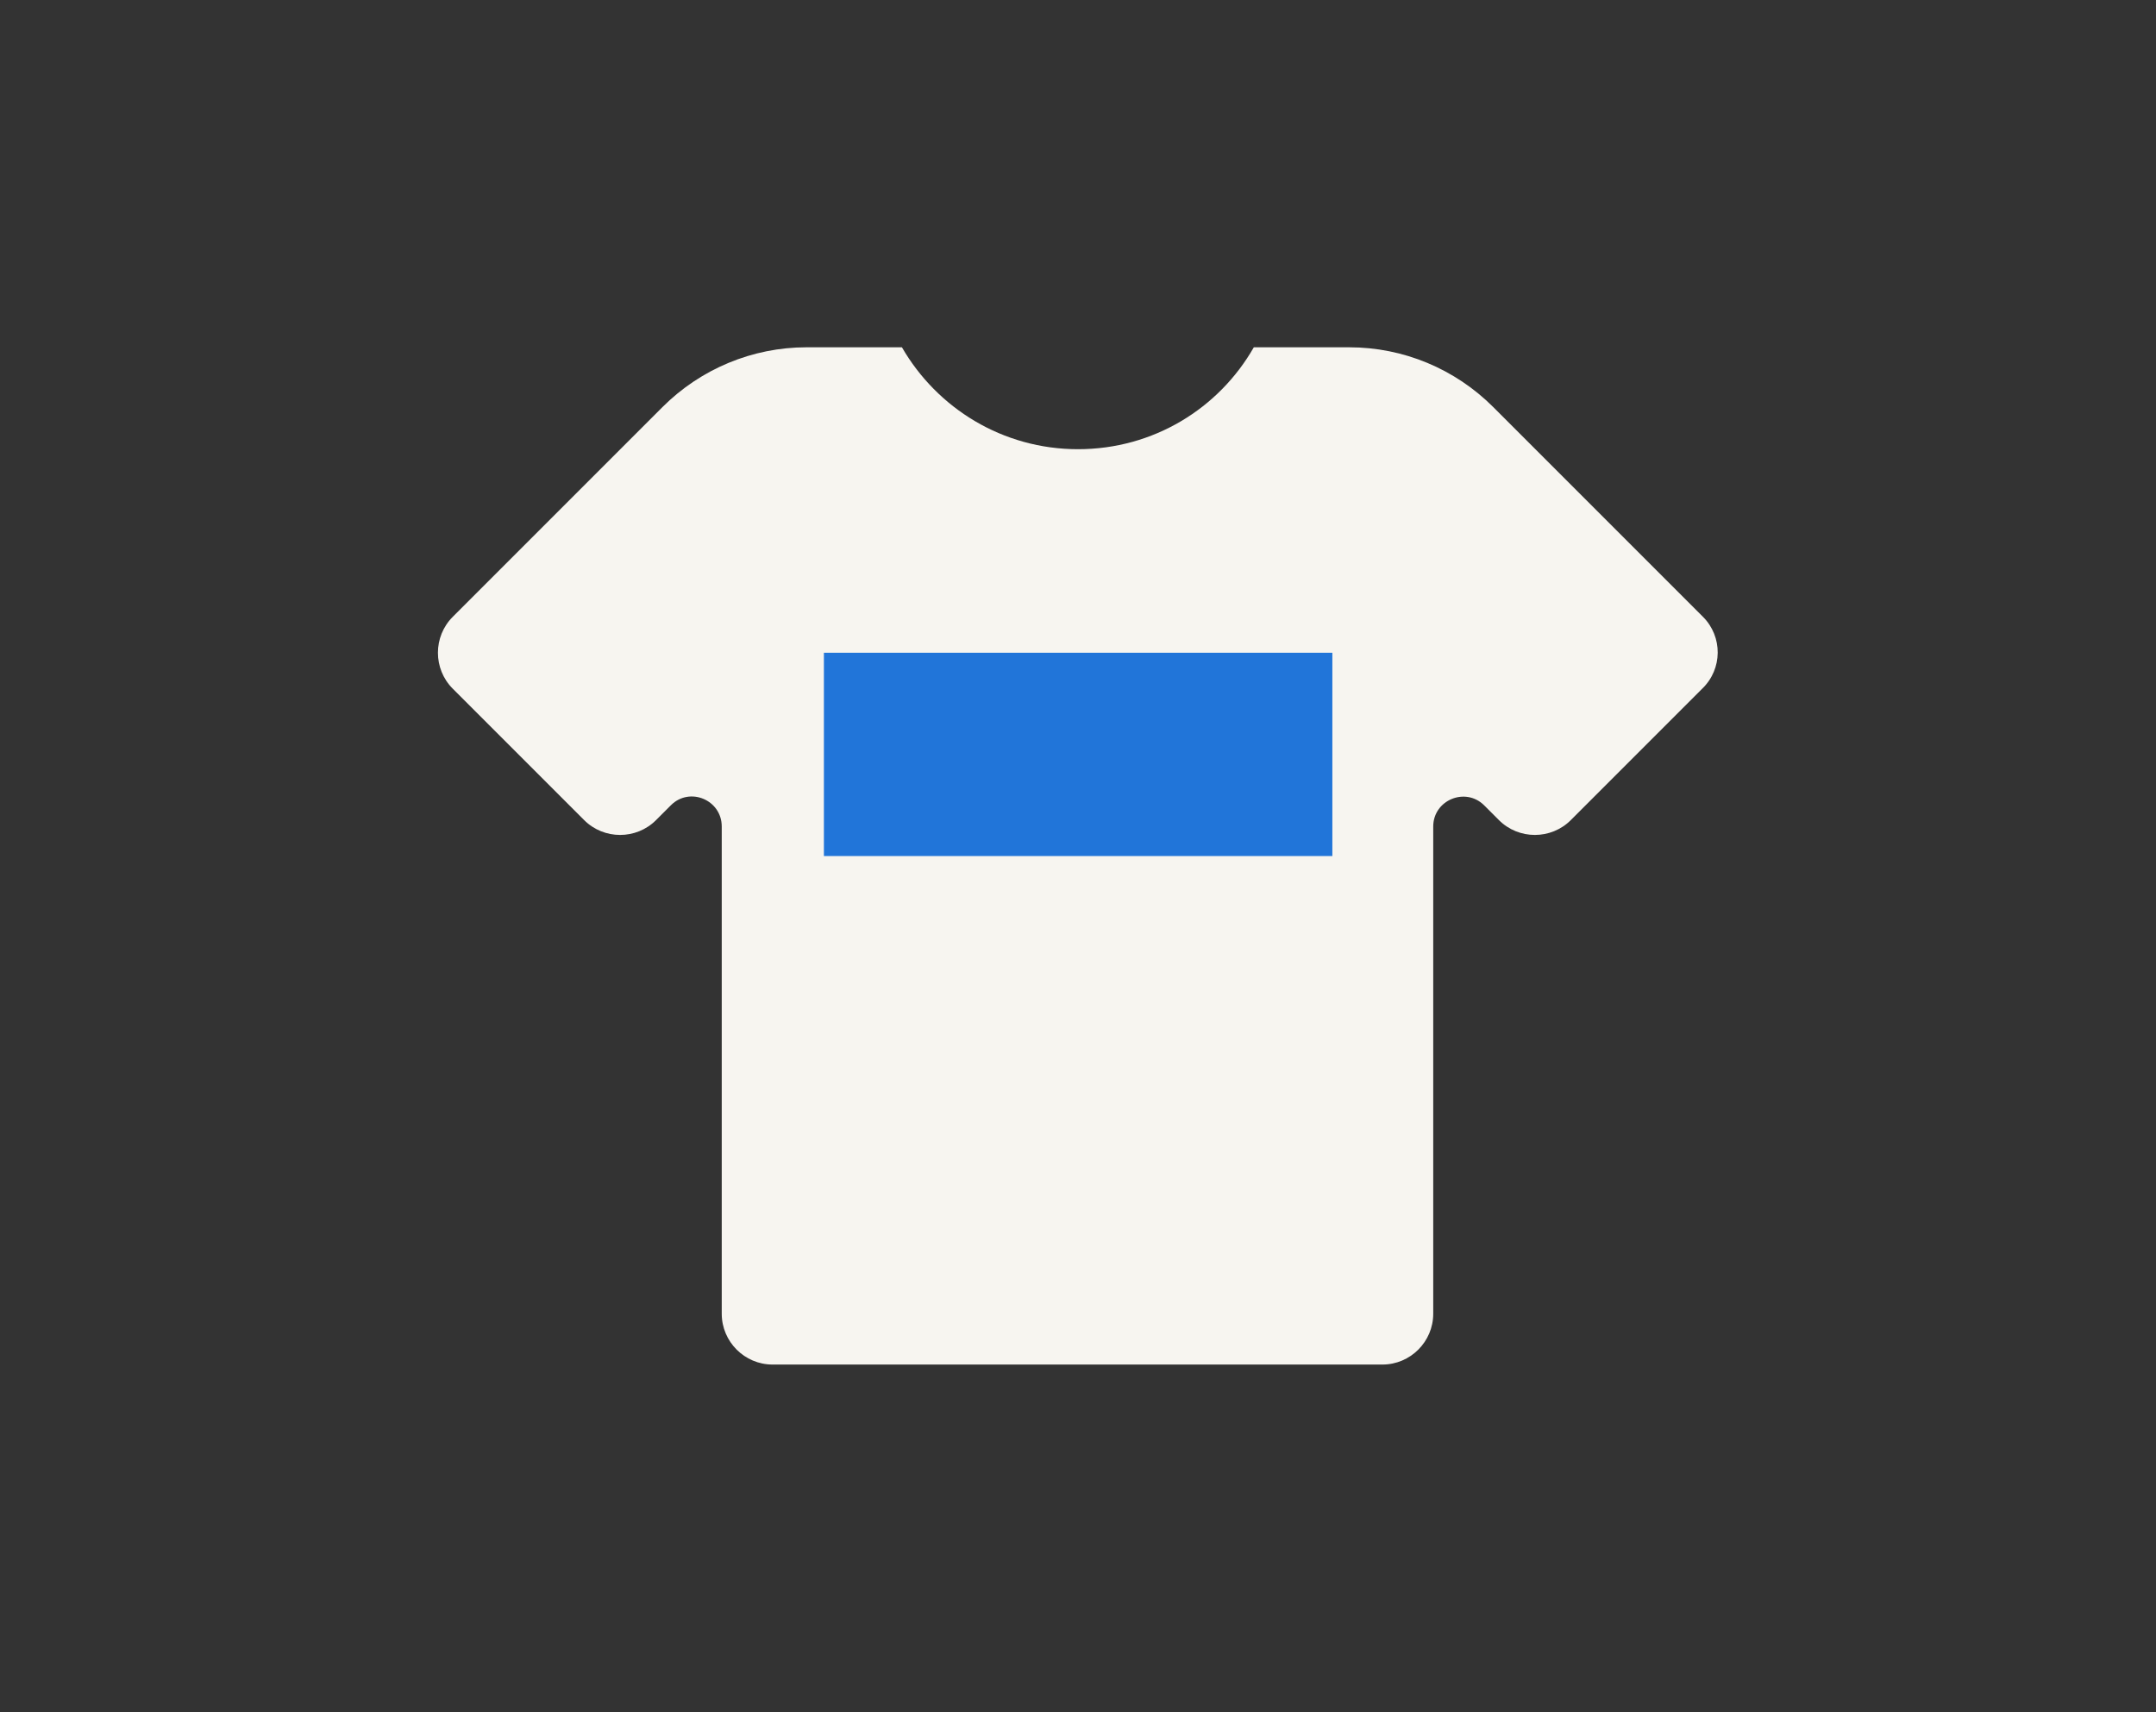 <?xml version="1.0" encoding="utf-8"?>
<!-- Generator: Adobe Illustrator 25.4.1, SVG Export Plug-In . SVG Version: 6.00 Build 0)  -->
<svg version="1.1" id="Laag_1" xmlns="http://www.w3.org/2000/svg" xmlns:xlink="http://www.w3.org/1999/xlink" x="0px" y="0px"
	 viewBox="0 0 840 667" style="enable-background:new 0 0 840 667;" xml:space="preserve">
<rect x="0" y="0" width="840" height="667" fill="#333333" stroke="none"/>
<style type="text/css">
	.st0{fill:none;}
	.st1{fill:#F7F5F0;}
	.st2{fill:#2175D9;}
</style>
<rect x="-231" y="-117" class="st0" width="1275" height="850"/>
<g>
	<path class="st1" d="M663.5,240.3l-81.7-81.7c-14.9-14.9-35-23.3-56.1-23.3h-37.2C474.9,159.1,449.4,175,420,175
		c-29.4,0-54.9-16-68.6-39.7h-37.2c-21,0-41.2,8.4-56.1,23.3l-81.7,81.7c-7.7,7.7-7.7,20.3,0,28l51.2,51.2c7.7,7.7,20.3,7.7,28,0
		l5.8-5.8c7.3-7.3,19.8-2.1,19.8,8.3v189.8c0,10.9,8.9,19.8,19.8,19.8h237.6c10.9,0,19.8-8.9,19.8-19.8V322
		c0-10.3,12.5-15.5,19.8-8.3l5.8,5.8c7.7,7.7,20.3,7.7,28,0l51.2-51.2C671.2,260.6,671.2,248,663.5,240.3z"/>
	<rect x="321" y="254.3" class="st2" width="198.1" height="79.2"/>
</g>
</svg>
